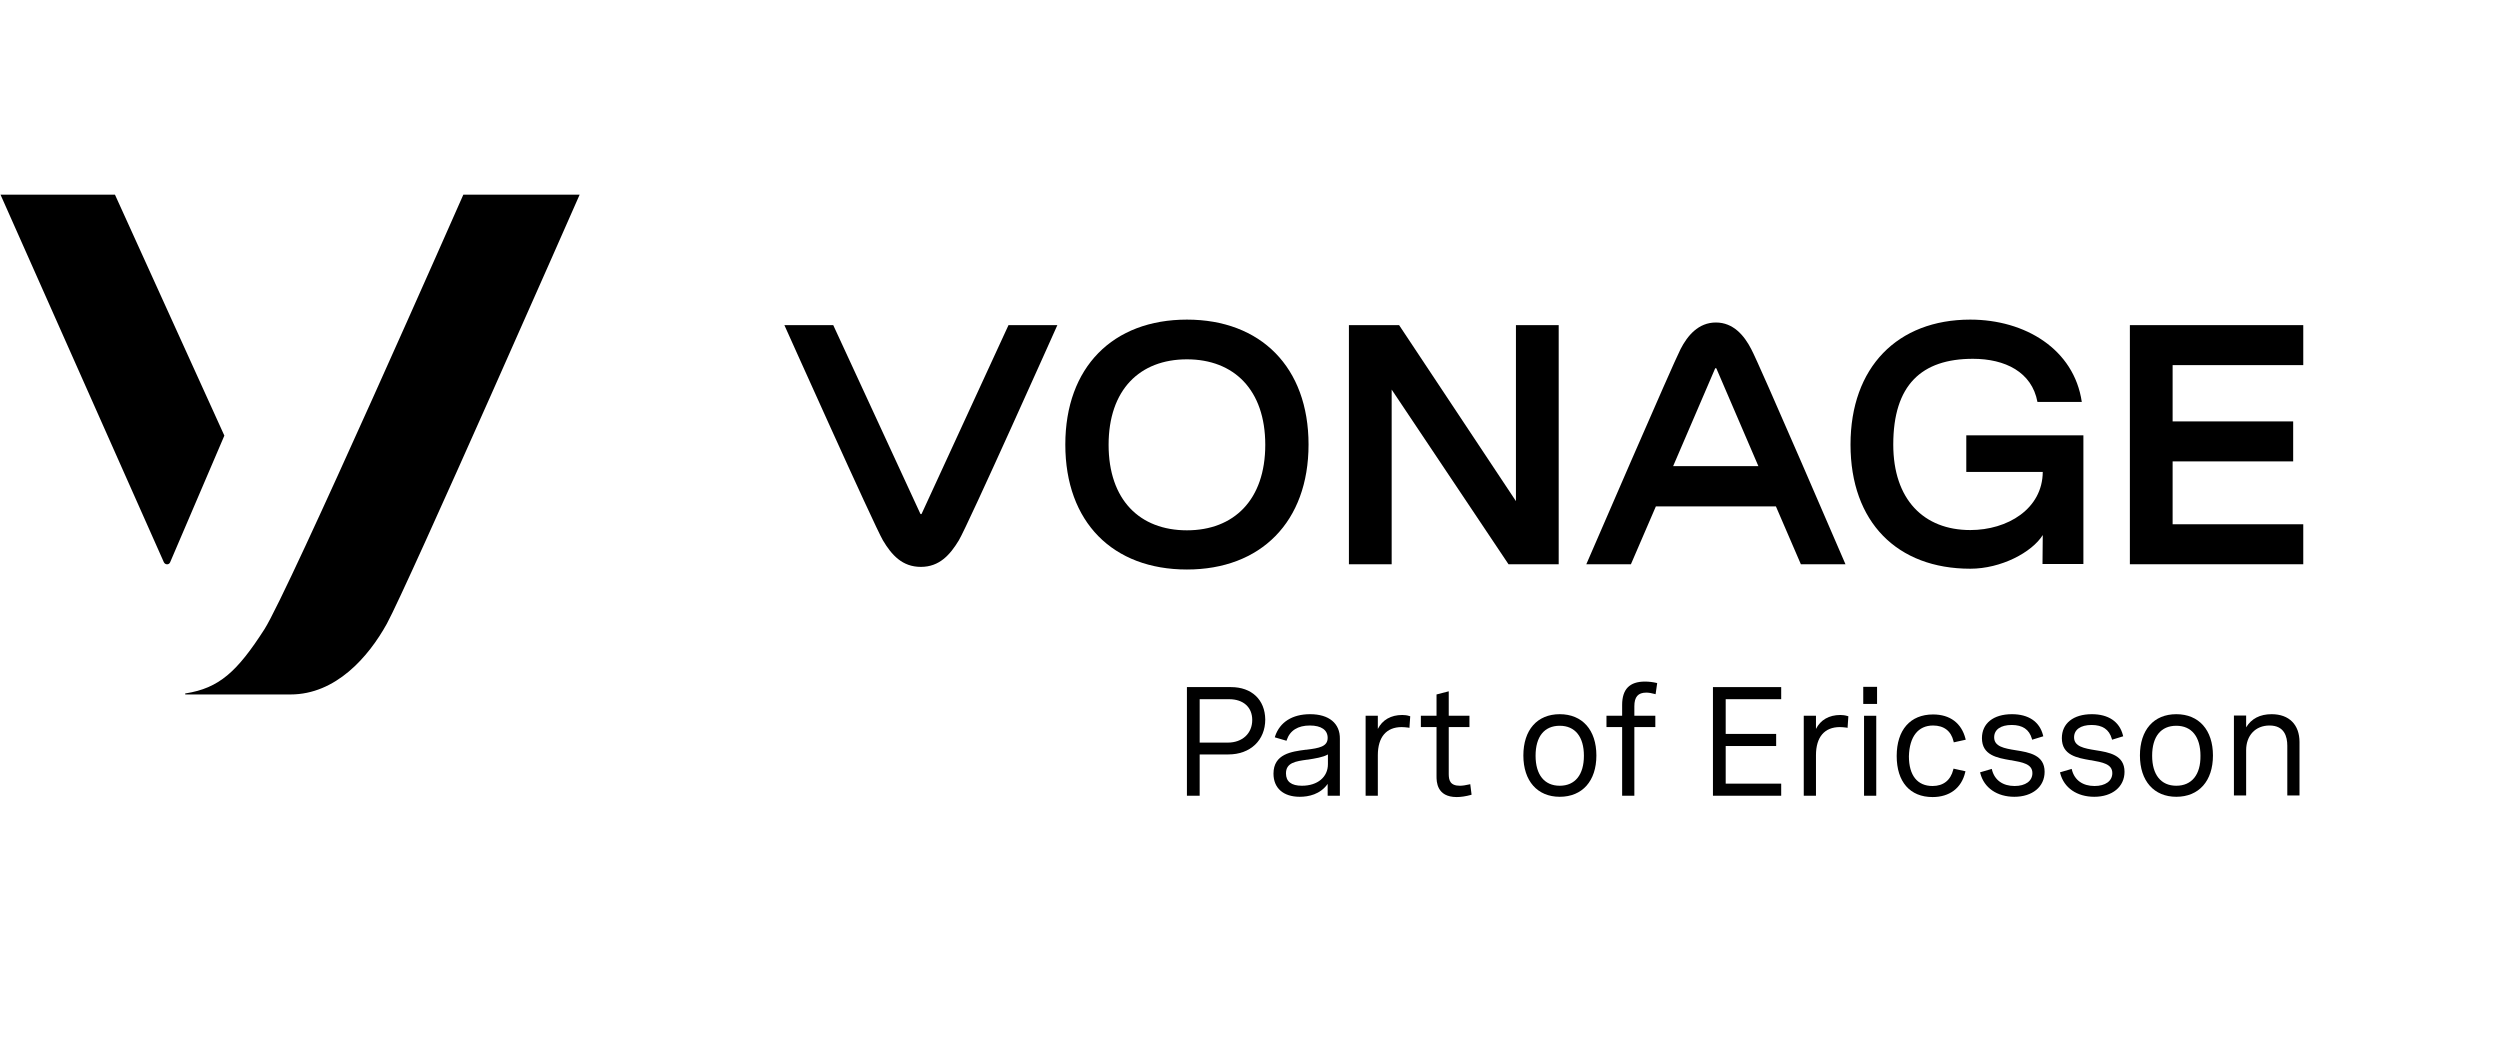 <svg width="316" height="133" viewBox="0 0 316 133" fill="none" xmlns="http://www.w3.org/2000/svg">
<path d="M14.53 24.605H0.064L20.706 71.055C20.874 71.421 21.378 71.421 21.512 71.055L28.359 55.062L14.53 24.605Z" fill="black"/>
<path d="M58.566 24.605C58.566 24.605 36.414 74.879 33.427 79.534C29.97 84.921 27.687 86.982 23.458 87.647C23.425 87.647 23.391 87.68 23.391 87.713C23.391 87.747 23.425 87.78 23.458 87.78H36.716C42.456 87.78 46.584 83.025 48.9 78.836C51.484 74.114 73.267 24.605 73.267 24.605H58.566Z" fill="black"/>
<path d="M116.499 64.937C116.465 65.004 116.365 65.004 116.331 64.937L105.322 41.097H99.146C99.146 41.097 110.491 66.4 111.599 68.296C112.706 70.157 114.049 71.654 116.398 71.654C118.748 71.654 120.09 70.124 121.198 68.296C122.339 66.4 133.65 41.097 133.65 41.097H127.474L116.499 64.937Z" fill="black"/>
<path d="M150.028 40.399C140.664 40.399 134.656 46.417 134.656 56.193C134.656 66.001 140.664 71.986 150.028 71.986C159.359 71.986 165.4 65.968 165.4 56.193C165.4 46.417 159.359 40.399 150.028 40.399ZM150.028 67.032C144.054 67.032 140.127 63.175 140.127 56.226C140.127 49.276 144.054 45.419 150.028 45.419C155.969 45.419 159.93 49.276 159.93 56.226C159.93 63.175 155.969 67.032 150.028 67.032Z" fill="black"/>
<path d="M197.019 41.097V71.321H190.675L175.907 49.243V71.321H170.503V41.097H176.847L191.615 63.341V41.097H197.019Z" fill="black"/>
<path d="M216.889 40.764C214.673 40.764 213.297 42.427 212.425 44.123C211.518 45.852 200.509 71.321 200.509 71.321H206.148L209.303 64.006H224.474L227.629 71.321H233.268C233.268 71.321 222.292 45.819 221.353 44.123C220.48 42.427 219.104 40.764 216.889 40.764ZM211.485 58.919L216.788 46.583C216.821 46.517 216.922 46.517 216.956 46.583L222.259 58.919H211.485Z" fill="black"/>
<path d="M248.539 59.651H258.205C258.172 64.339 253.741 66.999 249.042 66.999C243.169 66.999 239.309 63.142 239.309 56.193C239.309 48.678 242.867 45.353 249.378 45.353C253.439 45.353 256.829 47.016 257.534 50.806H263.139C262.166 44.156 255.99 40.399 249.042 40.399C239.846 40.399 233.905 46.417 233.905 56.193C233.905 66.001 239.812 71.886 249.042 71.886C252.936 71.886 256.829 69.825 258.205 67.63L258.172 71.288H263.341V61.978V55.029H248.539V59.651Z" fill="black"/>
<path d="M291.133 46.151V41.097H269.216V71.321H291.133V66.267H274.619V58.32H289.857V53.266H274.619V46.151H291.133Z" fill="black"/>
<path d="M155.598 86.849H150.027V100.581H151.638V95.361H155.263C158.048 95.361 159.928 93.566 159.928 90.939C159.895 88.445 158.216 86.849 155.598 86.849ZM151.638 88.379H155.363C157.142 88.379 158.283 89.376 158.283 91.005C158.283 92.701 157.042 93.865 155.196 93.865H151.638V88.379Z" fill="black"/>
<path d="M165.601 90.274C163.352 90.274 161.775 91.271 161.171 93.067L161.137 93.2L162.614 93.632L162.647 93.532C163.05 92.335 164.057 91.704 165.567 91.704C167.011 91.704 167.816 92.269 167.816 93.266C167.816 94.364 166.776 94.563 165.131 94.763H165.064C163.252 94.995 160.969 95.295 160.969 97.788C160.969 99.617 162.211 100.714 164.292 100.714C165.4 100.714 166.876 100.415 167.816 99.085V100.581H169.36V93.399C169.394 91.438 167.984 90.274 165.601 90.274ZM167.85 95.361V96.591C167.85 98.221 166.541 99.318 164.561 99.318C163.218 99.318 162.547 98.786 162.547 97.755C162.547 96.392 163.789 96.226 165.198 96.026H165.265C166.272 95.86 167.212 95.727 167.85 95.361Z" fill="black"/>
<path d="M177.246 90.374C175.803 90.374 174.729 91.005 174.158 92.136V90.473H172.614V100.581H174.158V95.461C174.158 93.167 175.232 91.903 177.179 91.903C177.447 91.903 177.716 91.936 178.018 91.97L178.152 92.003L178.253 90.54L178.152 90.507C177.85 90.407 177.548 90.374 177.246 90.374Z" fill="black"/>
<path d="M185.705 99.152C185.269 99.251 184.866 99.318 184.531 99.318C183.289 99.318 183.121 98.62 183.121 97.822V91.903H185.739V90.473H183.121V87.381L181.577 87.78V90.473H179.597V91.903H181.577V98.121C181.577 98.753 181.577 100.748 184.128 100.748C184.665 100.748 185.303 100.648 185.907 100.482L186.008 100.448L185.84 99.118L185.705 99.152Z" fill="black"/>
<path d="M197.151 90.274C194.298 90.274 192.553 92.269 192.553 95.494C192.553 98.719 194.332 100.714 197.151 100.714C200.004 100.714 201.783 98.719 201.783 95.494C201.783 92.269 200.004 90.274 197.151 90.274ZM197.151 99.318C195.205 99.318 194.097 97.921 194.097 95.527C194.097 93.1 195.205 91.737 197.151 91.737C199.098 91.737 200.206 93.133 200.206 95.527C200.206 97.921 199.098 99.318 197.151 99.318Z" fill="black"/>
<path d="M207.924 86.151C205.978 86.151 205.038 87.115 205.038 89.11V90.473H203.058V91.903H205.038V100.581H206.582V91.903H209.233V90.473H206.582V89.276C206.582 88.079 207.052 87.547 208.092 87.547C208.428 87.547 208.764 87.614 209.133 87.713L209.267 87.747L209.468 86.35L209.368 86.317C208.931 86.217 208.428 86.151 207.924 86.151Z" fill="black"/>
<path d="M216.517 100.581H225.143V99.052H218.128V94.297H224.506V92.767H218.128V88.378H225.143V86.849H216.517V100.581Z" fill="black"/>
<path d="M232.626 90.374C231.183 90.374 230.109 91.005 229.539 92.136V90.473H227.995V100.581H229.539V95.461C229.539 93.167 230.613 91.903 232.559 91.903C232.828 91.903 233.096 91.936 233.398 91.97L233.533 92.003L233.633 90.54L233.533 90.507C233.197 90.407 232.895 90.374 232.626 90.374Z" fill="black"/>
<path d="M237.158 90.473H235.615V100.581H237.158V90.473Z" fill="black"/>
<path d="M237.26 86.816H235.515V88.977H237.26V86.816Z" fill="black"/>
<path d="M244.34 91.704C245.716 91.704 246.622 92.402 246.924 93.698L246.958 93.832L248.468 93.499L248.435 93.366C247.931 91.404 246.488 90.307 244.34 90.307C241.453 90.307 239.742 92.269 239.742 95.561C239.742 98.819 241.42 100.748 244.273 100.748C246.421 100.748 247.931 99.617 248.401 97.622L248.435 97.489L246.924 97.156L246.891 97.29C246.555 98.62 245.649 99.351 244.273 99.351C242.36 99.351 241.286 98.021 241.286 95.594C241.353 93.1 242.46 91.704 244.34 91.704Z" fill="black"/>
<path d="M254.781 94.829C253.337 94.596 252.062 94.364 252.062 93.2C252.062 92.236 252.867 91.637 254.277 91.637C255.653 91.637 256.492 92.202 256.828 93.366L256.862 93.499L258.271 93.067L258.238 92.934C257.801 91.205 256.392 90.274 254.311 90.274C251.961 90.274 250.518 91.438 250.518 93.3C250.518 95.461 252.431 95.793 254.143 96.093H254.21C255.653 96.359 256.895 96.558 256.895 97.722C256.895 98.719 256.023 99.351 254.646 99.351C253.17 99.351 252.129 98.62 251.793 97.323L251.76 97.19L250.283 97.622L250.317 97.755C250.787 99.584 252.431 100.714 254.613 100.714C256.895 100.714 258.439 99.451 258.439 97.556C258.439 95.428 256.492 95.095 254.781 94.829Z" fill="black"/>
<path d="M264.881 94.829C263.438 94.596 262.162 94.364 262.162 93.2C262.162 92.236 262.968 91.637 264.378 91.637C265.754 91.637 266.593 92.202 266.928 93.366L266.962 93.499L268.372 93.067L268.338 92.934C267.902 91.205 266.492 90.274 264.411 90.274C262.062 90.274 260.618 91.438 260.618 93.3C260.618 95.461 262.532 95.793 264.243 96.093H264.31C265.754 96.359 266.996 96.558 266.996 97.722C266.996 98.719 266.123 99.351 264.747 99.351C263.27 99.351 262.229 98.62 261.894 97.323L261.86 97.19L260.383 97.622L260.417 97.755C260.887 99.584 262.532 100.714 264.713 100.714C266.996 100.714 268.539 99.451 268.539 97.556C268.539 95.428 266.593 95.095 264.881 94.829Z" fill="black"/>
<path d="M275.085 90.274C272.232 90.274 270.487 92.269 270.487 95.494C270.487 98.719 272.266 100.714 275.085 100.714C277.938 100.714 279.717 98.719 279.717 95.494C279.717 92.269 277.938 90.274 275.085 90.274ZM275.085 99.318C273.138 99.318 272.031 97.921 272.031 95.527C272.031 93.1 273.138 91.737 275.085 91.737C277.032 91.737 278.139 93.133 278.139 95.527C278.173 97.921 277.032 99.318 275.085 99.318Z" fill="black"/>
<path d="M287.134 90.274C285.657 90.274 284.583 90.839 283.912 91.936V90.44H282.368V100.548H283.912V94.829C283.912 92.967 285.087 91.704 286.866 91.704C288.745 91.704 289.115 93.1 289.115 94.264V100.548H290.658V93.798C290.658 91.604 289.349 90.274 287.134 90.274Z" fill="black"/>
</svg>
